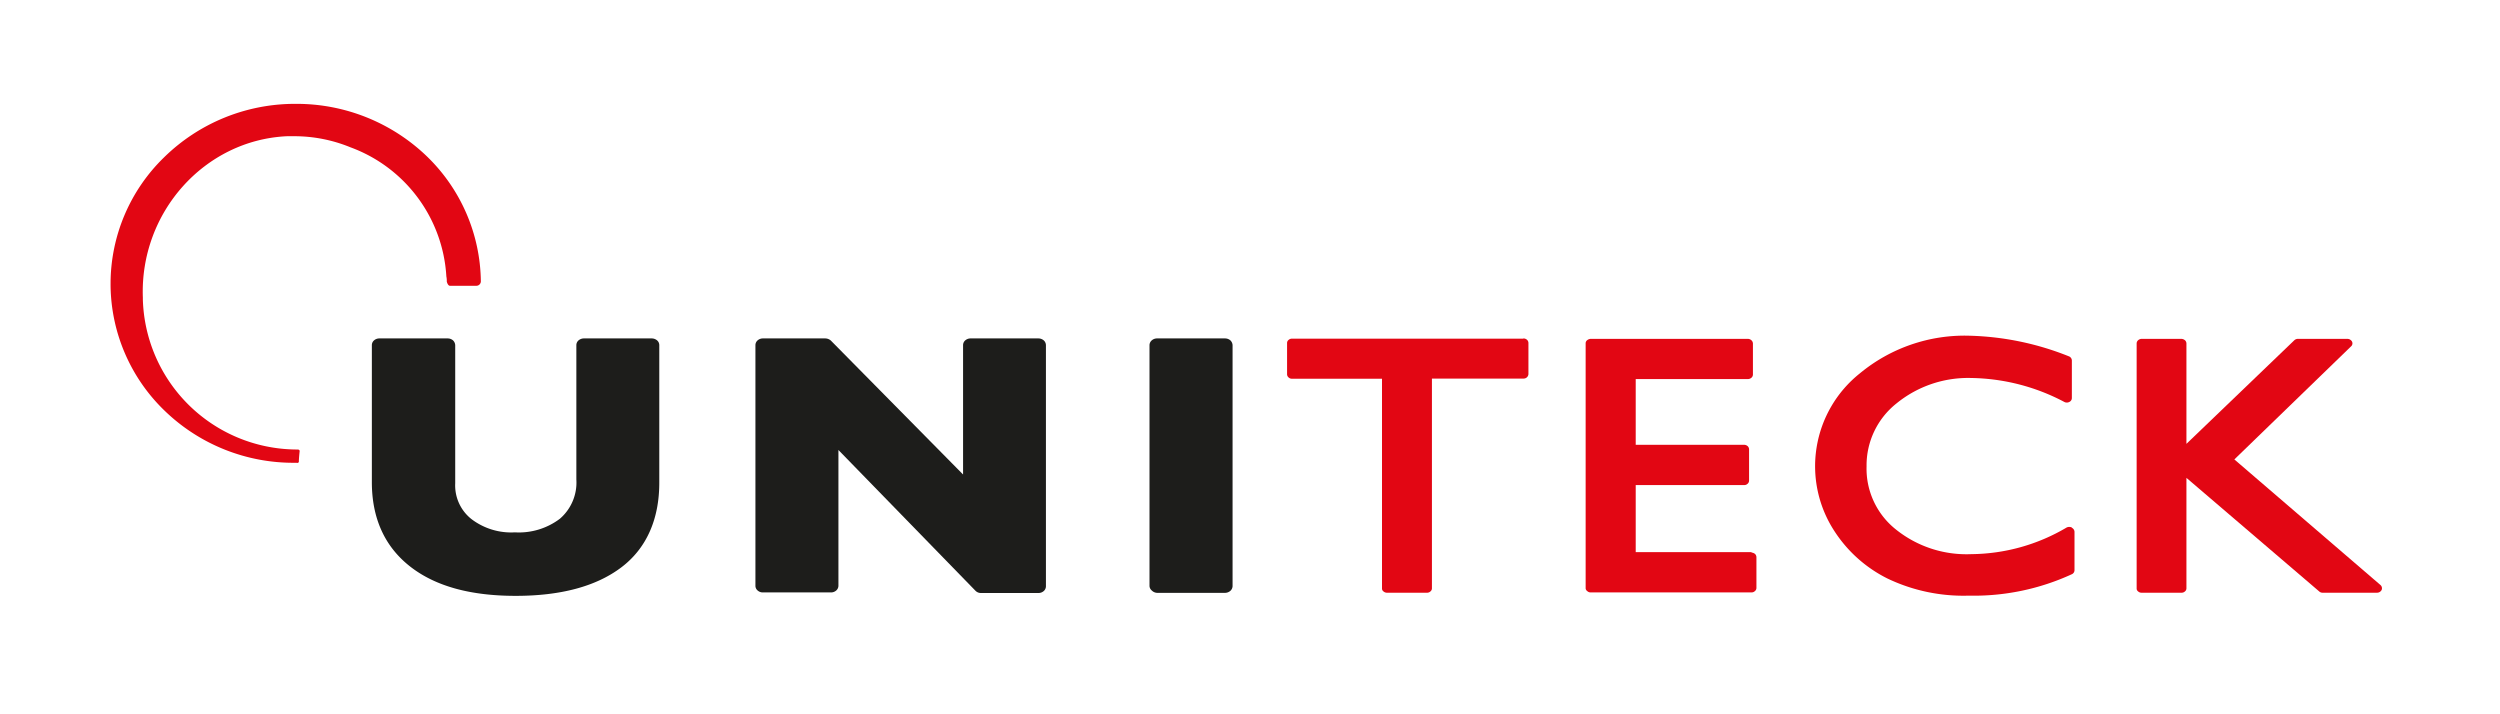 <svg id="a8c1bd66-d216-41ee-bd94-c879c5fbfca3" data-name="Calque 3" xmlns="http://www.w3.org/2000/svg" xmlns:xlink="http://www.w3.org/1999/xlink" width="350" height="100" viewBox="0 0 350 100"><defs><clipPath id="e7bf91b4-b0e7-4921-9e55-d7185592436b"><rect x="15.48" y="14.53" width="318" height="68.89" style="fill:none"/></clipPath></defs><g style="clip-path:url(#e7bf91b4-b0e7-4921-9e55-d7185592436b)"><path d="M91.26,47.38H81.75a1.17,1.17,0,0,0-.75.27.88.88,0,0,0-.31.67v18.8a6.69,6.69,0,0,1-2.3,5.5,9.52,9.52,0,0,1-6.3,1.91A9.19,9.19,0,0,1,66,72.67a6,6,0,0,1-2.27-5V48.32a1,1,0,0,0-.31-.67,1.15,1.15,0,0,0-.75-.27H53.12a1.11,1.11,0,0,0-.75.27.88.88,0,0,0-.31.67V67.51c0,5,1.77,9,5.37,11.81s8.57,4.1,14.77,4.1h0c6.27,0,11.25-1.31,14.8-4s5.32-6.81,5.3-11.91V48.32a.88.88,0,0,0-.31-.67,1.18,1.18,0,0,0-.74-.27" style="fill:#1d1d1b"/><path d="M145.39,47.38h-9.5a1.11,1.11,0,0,0-.75.27.88.88,0,0,0-.31.67V66.43l-18.5-18.74a1.2,1.2,0,0,0-.8-.31h-8.71a1.11,1.11,0,0,0-.75.27.88.88,0,0,0-.31.67V82a.85.85,0,0,0,.31.67,1.08,1.08,0,0,0,.75.27h9.5a1.1,1.1,0,0,0,.75-.27.89.89,0,0,0,.31-.67V63l19.18,19.7a1.06,1.06,0,0,0,.81.32h8a1.1,1.1,0,0,0,.75-.27.89.89,0,0,0,.31-.67V48.32a.92.92,0,0,0-.31-.67,1.15,1.15,0,0,0-.75-.27" style="fill:#1d1d1b"/><path d="M213.27,47.41H180.9a.73.73,0,0,0-.5.18.55.55,0,0,0-.21.44V52.4a.58.58,0,0,0,.21.44.65.65,0,0,0,.5.18h12.58V82.36a.5.5,0,0,0,.21.44.72.72,0,0,0,.49.18h5.58a.68.68,0,0,0,.5-.18.55.55,0,0,0,.21-.44V53h12.8a.68.68,0,0,0,.5-.18.66.66,0,0,0,.21-.44V48a.62.62,0,0,0-.21-.44.77.77,0,0,0-.5-.18" style="fill:#e20613"/><path d="M245.23,77.3H229V67.91h15.16a.68.68,0,0,0,.5-.18.59.59,0,0,0,.21-.45V62.9a.62.62,0,0,0-.21-.45.77.77,0,0,0-.5-.18H229v-9.2H244.7a.74.74,0,0,0,.49-.18.59.59,0,0,0,.22-.44V48.08a.65.65,0,0,0-.22-.45.75.75,0,0,0-.49-.19h-22a.88.88,0,0,0-.5.19.55.55,0,0,0-.21.45V82.3a.5.5,0,0,0,.21.44.7.7,0,0,0,.5.2h22.5a.69.69,0,0,0,.5-.2.56.56,0,0,0,.2-.44V78a.65.65,0,0,0-.2-.45.84.84,0,0,0-.5-.19" style="fill:#e20613"/><path d="M290.06,73.85a.85.85,0,0,0-.73,0A26.59,26.59,0,0,1,276,77.58a15.78,15.78,0,0,1-10.58-3.46,10.86,10.86,0,0,1-4.1-8.82,11.06,11.06,0,0,1,4.2-8.83A15.86,15.86,0,0,1,276,52.92,28.68,28.68,0,0,1,289,56.27a.75.75,0,0,0,.71,0,.6.6,0,0,0,.35-.54V50.46a.64.64,0,0,0-.43-.58A40,40,0,0,0,275.74,47a23,23,0,0,0-15.37,5.28,16.62,16.62,0,0,0-3.53,22.11A18.85,18.85,0,0,0,264.26,81a24.65,24.65,0,0,0,11.37,2.39,32.83,32.83,0,0,0,14.43-3,.62.62,0,0,0,.37-.55v-5.4a.66.66,0,0,0-.37-.55" style="fill:#e20613"/><path d="M333.26,81.9,312.81,64.32l16.34-15.83a.55.55,0,0,0,.13-.67.75.75,0,0,0-.64-.38h-6.93a.75.75,0,0,0-.53.22L306.1,62.14V48.08a.62.62,0,0,0-.21-.45.84.84,0,0,0-.5-.19h-5.55a.79.79,0,0,0-.5.19.62.62,0,0,0-.21.45V82.36a.5.5,0,0,0,.21.44.69.69,0,0,0,.5.18h5.55a.68.68,0,0,0,.5-.18.55.55,0,0,0,.21-.44V66.9l18.6,15.91a.69.69,0,0,0,.5.17h7.57a.72.72,0,0,0,.66-.39.6.6,0,0,0-.17-.69" style="fill:#e20613"/><path d="M171.48,47.38H162a1.11,1.11,0,0,0-.75.27.9.9,0,0,0-.32.67V82a.86.86,0,0,0,.32.67A1.12,1.12,0,0,0,162,83h9.5a1.16,1.16,0,0,0,.75-.28.94.94,0,0,0,.31-.67V48.32a1,1,0,0,0-.31-.67,1.15,1.15,0,0,0-.75-.27" style="fill:#1d1d1b"/><path d="M41.56,64.79h-.31A25.93,25.93,0,0,1,23.1,57.55,24.7,24.7,0,0,1,15.48,40v-.28A24.66,24.66,0,0,1,23,22a26.16,26.16,0,0,1,18.16-7.46h.28a26.28,26.28,0,0,1,18.23,7.26A24.73,24.73,0,0,1,67.32,39.4a.63.63,0,0,1-.64.61H63c-.32,0-.45-.59-.45-.6a3,3,0,0,0-.06-.71A20.53,20.53,0,0,0,49.08,20.63a20.7,20.7,0,0,0-7.88-1.56h-1C28.64,19.59,19.55,29.74,20,41.68v.25a21.63,21.63,0,0,0,21.36,21h.31s.3,0,.28.24c0,0-.11,1-.11,1.43,0,.06,0,.21-.27.21" style="fill:#e20613"/></g></svg>